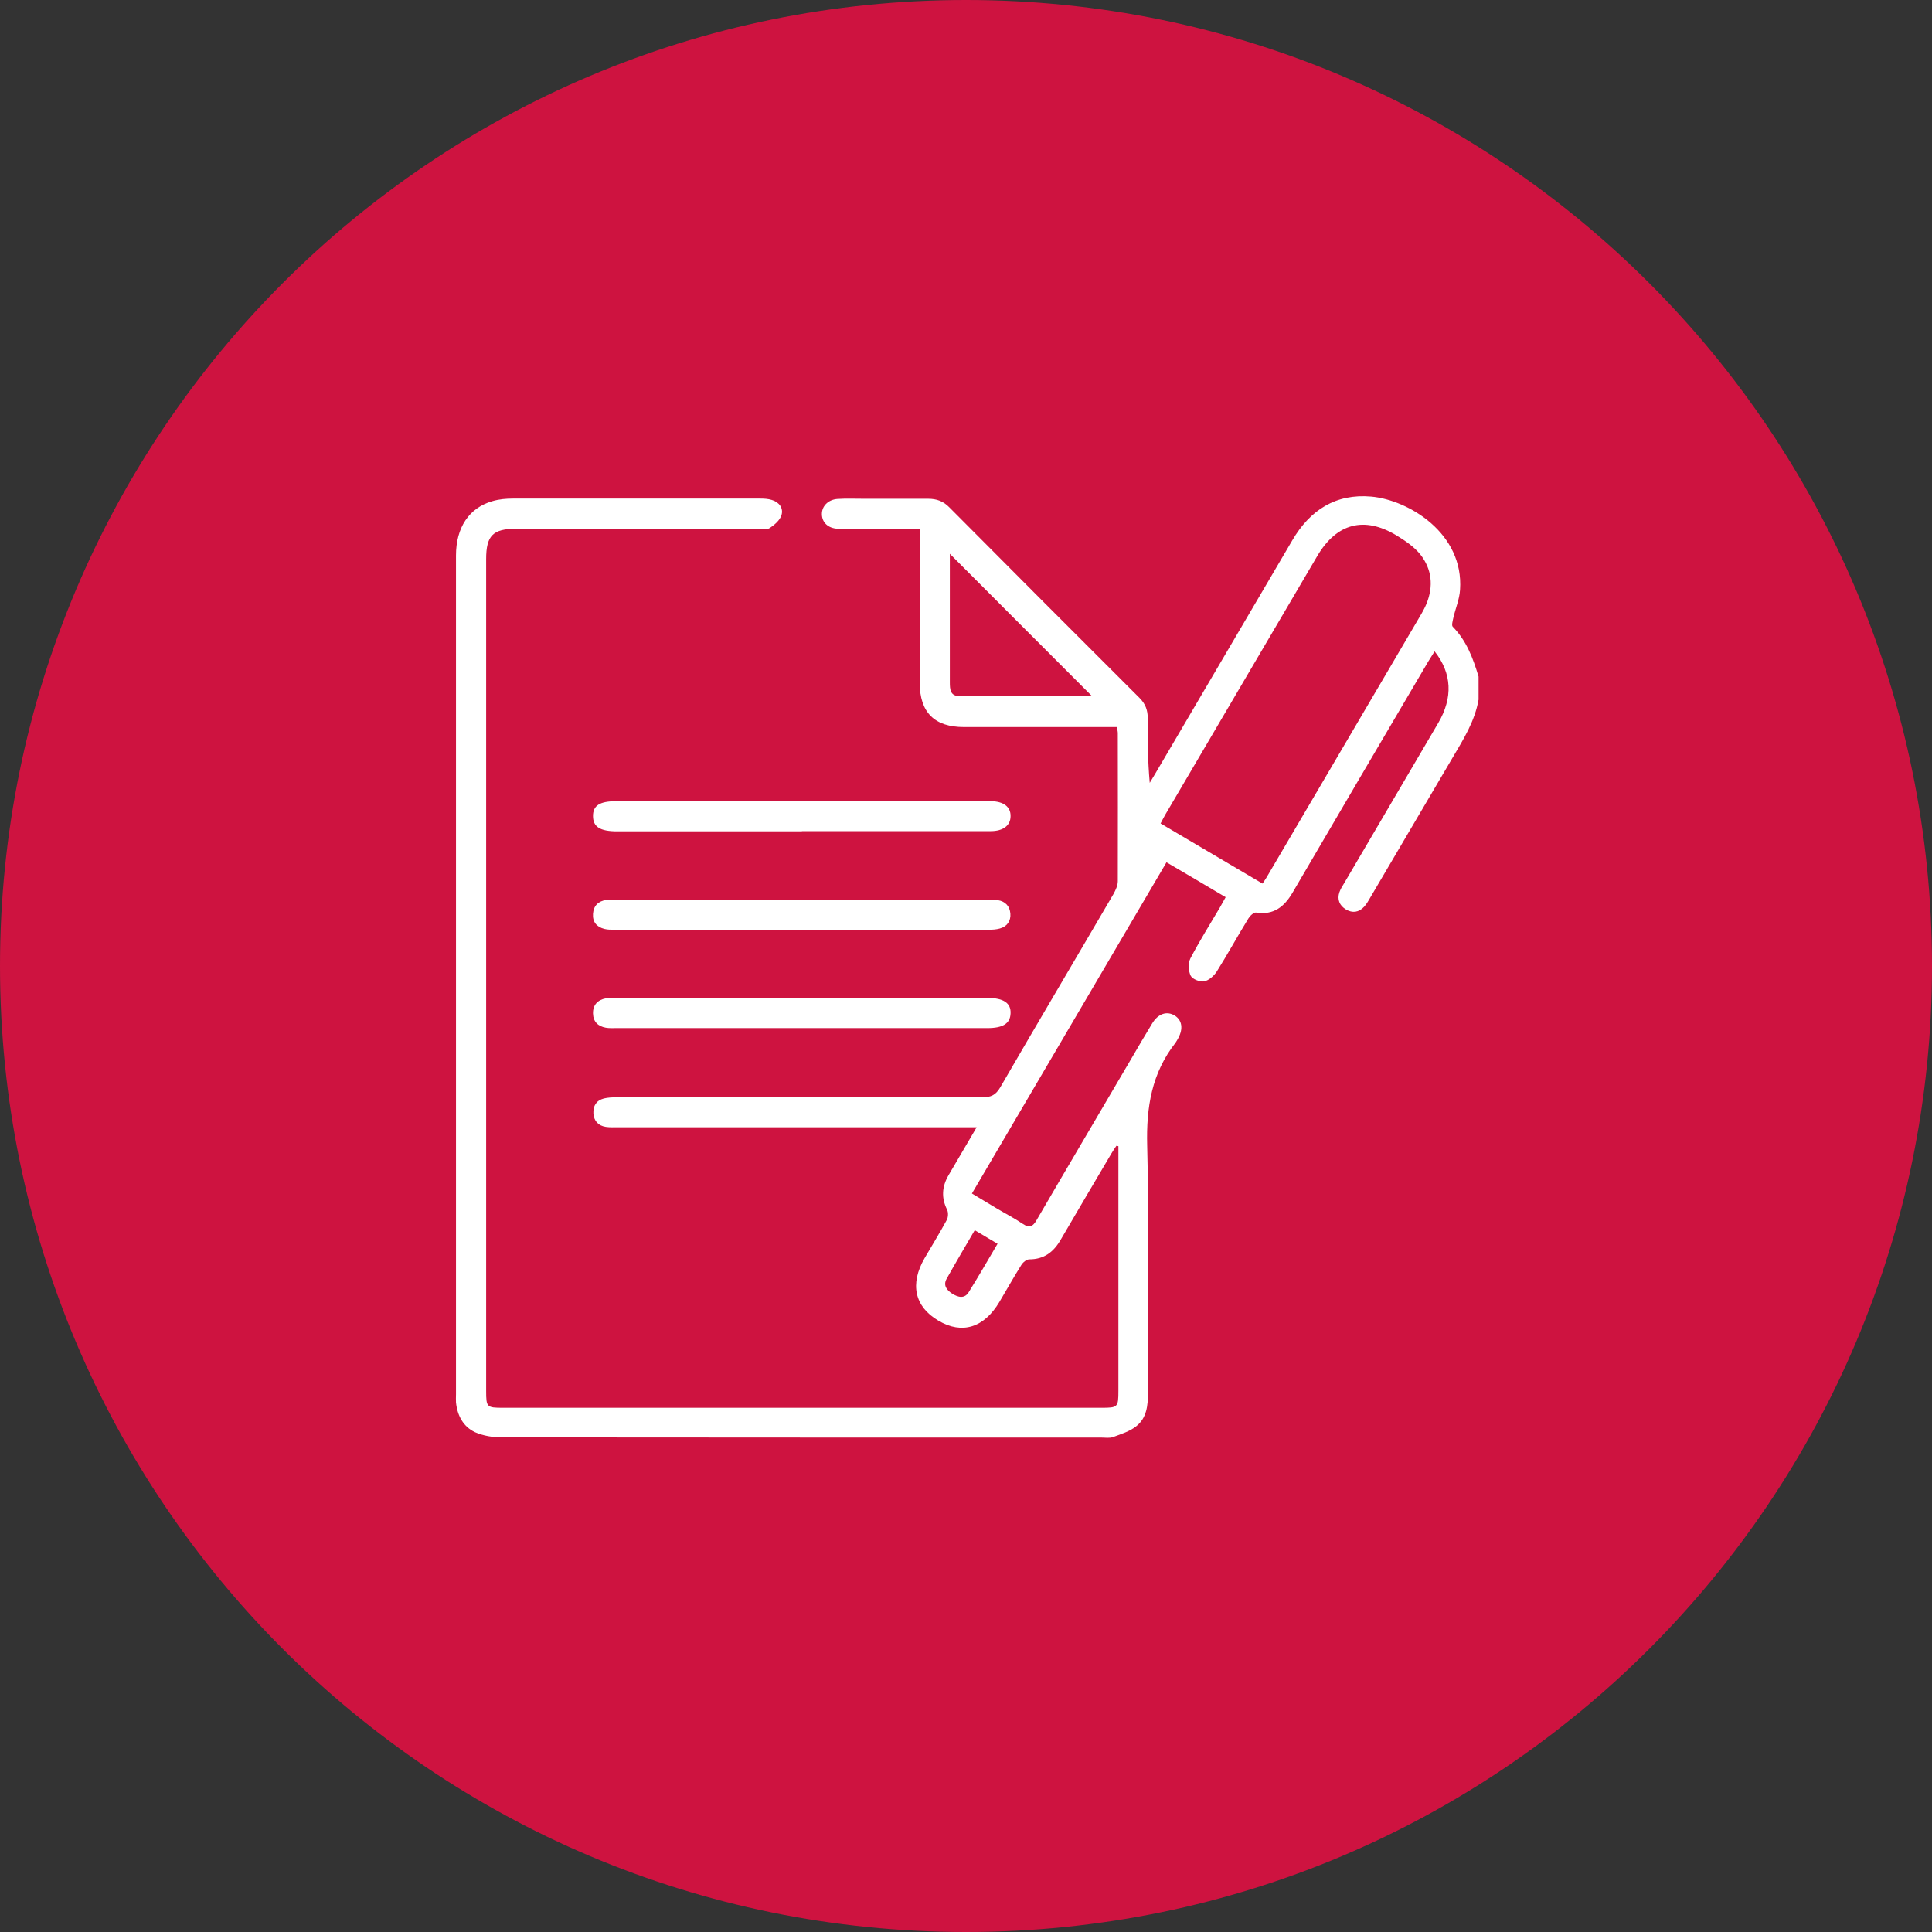 <svg xmlns="http://www.w3.org/2000/svg" width="98" height="98" viewBox="0 0 98 98" fill="none"><rect x="0" y="0" width="98" height="98" fill="#333333" stroke="none"/><path d="M49 98C21.938 98 0 76.062 0 49C0 21.938 21.938 0 49 0C76.062 0 98 21.938 98 49C98 76.062 76.062 98 49 98Z" fill="#CE1340"></path><g clip-path="url(#clip0_1111_9686)"><path d="M75 35.49C74.81 36.58 74.24 37.49 73.69 38.42C72.29 40.79 70.9 43.17 69.5 45.54C69.41 45.7 69.31 45.87 69.19 46C68.93 46.28 68.6 46.33 68.27 46.13C67.94 45.93 67.82 45.62 67.94 45.26C68 45.09 68.1 44.93 68.2 44.77C69.78 42.07 71.37 39.38 72.95 36.68C73.71 35.39 73.65 34.15 72.77 33.04C72.66 33.22 72.55 33.39 72.45 33.55C70.15 37.45 67.86 41.36 65.57 45.27C65.15 45.99 64.61 46.43 63.72 46.29C63.6 46.27 63.41 46.45 63.33 46.58C62.78 47.47 62.28 48.39 61.72 49.28C61.58 49.5 61.32 49.73 61.08 49.78C60.87 49.82 60.49 49.67 60.4 49.5C60.28 49.26 60.26 48.86 60.38 48.62C60.84 47.74 61.37 46.89 61.88 46.03C61.97 45.87 62.06 45.71 62.17 45.51C61.18 44.92 60.21 44.35 59.17 43.74C55.89 49.33 52.61 54.9 49.3 60.54C49.73 60.8 50.13 61.04 50.53 61.28C50.98 61.55 51.45 61.79 51.88 62.08C52.22 62.31 52.39 62.22 52.58 61.89C54.17 59.16 55.78 56.44 57.38 53.71C57.73 53.11 58.08 52.51 58.44 51.92C58.74 51.42 59.18 51.27 59.58 51.51C59.96 51.74 60.03 52.18 59.76 52.67C59.72 52.74 59.68 52.82 59.63 52.89C58.42 54.43 58.14 56.16 58.19 58.1C58.3 62.28 58.22 66.46 58.23 70.64C58.23 71.29 58.17 71.93 57.63 72.35C57.3 72.61 56.87 72.74 56.47 72.89C56.29 72.96 56.07 72.92 55.87 72.92C45.73 72.92 35.6 72.92 25.46 72.91C25 72.91 24.51 72.83 24.1 72.65C23.5 72.37 23.2 71.81 23.13 71.14C23.12 71.01 23.13 70.87 23.13 70.73C23.13 56.55 23.13 42.36 23.13 28.18C23.13 26.76 23.79 25.76 24.98 25.42C25.32 25.32 25.68 25.29 26.03 25.29C30.2 25.29 34.38 25.29 38.55 25.29C38.75 25.29 38.96 25.3 39.15 25.36C39.52 25.47 39.75 25.77 39.64 26.13C39.56 26.39 39.29 26.62 39.05 26.78C38.91 26.88 38.66 26.82 38.45 26.82C34.36 26.82 30.27 26.82 26.19 26.82C25 26.82 24.66 27.17 24.66 28.36C24.66 42.43 24.66 56.49 24.66 70.56C24.66 71.38 24.69 71.41 25.52 71.41C35.64 71.41 45.76 71.41 55.88 71.41C56.7 71.41 56.73 71.38 56.73 70.55C56.73 66.59 56.73 62.63 56.73 58.67V58.14C56.73 58.14 56.66 58.13 56.63 58.12C56.54 58.25 56.45 58.38 56.37 58.52C55.51 59.98 54.65 61.43 53.8 62.89C53.44 63.51 52.96 63.88 52.21 63.88C52.07 63.88 51.89 64.03 51.81 64.16C51.42 64.78 51.07 65.41 50.7 66.03C49.92 67.35 48.8 67.7 47.6 66.99C46.39 66.28 46.14 65.13 46.9 63.82C47.27 63.18 47.67 62.54 48.02 61.89C48.1 61.75 48.11 61.5 48.04 61.36C47.74 60.76 47.78 60.19 48.11 59.62C48.57 58.84 49.03 58.05 49.54 57.18H48.87C43.03 57.18 37.18 57.18 31.34 57.18C31.14 57.18 30.93 57.19 30.73 57.16C30.35 57.1 30.13 56.87 30.1 56.48C30.08 56.09 30.25 55.82 30.63 55.72C30.84 55.67 31.06 55.66 31.28 55.66C37.46 55.66 43.65 55.66 49.83 55.66C50.26 55.66 50.51 55.55 50.74 55.15C52.64 51.87 54.57 48.62 56.48 45.35C56.59 45.15 56.7 44.92 56.7 44.7C56.71 42.2 56.7 39.69 56.7 37.19C56.7 37.11 56.68 37.03 56.65 36.88C56.45 36.88 56.25 36.88 56.05 36.88C53.67 36.88 51.29 36.88 48.9 36.88C47.4 36.88 46.66 36.14 46.65 34.64C46.65 32.25 46.65 29.87 46.65 27.48C46.65 27.28 46.65 27.08 46.65 26.82C45.72 26.82 44.84 26.82 43.97 26.82C43.48 26.82 42.99 26.83 42.5 26.82C42.01 26.8 41.7 26.51 41.69 26.09C41.68 25.69 41.99 25.35 42.47 25.31C42.92 25.28 43.38 25.3 43.84 25.3C44.92 25.3 46 25.3 47.08 25.3C47.51 25.3 47.85 25.42 48.16 25.74C51.37 28.97 54.58 32.19 57.8 35.4C58.1 35.7 58.22 36.02 58.22 36.44C58.21 37.52 58.22 38.59 58.32 39.71C58.41 39.56 58.5 39.41 58.59 39.26C60.91 35.31 63.23 31.36 65.55 27.41C66.45 25.87 67.76 25.03 69.56 25.19C71.44 25.36 74.26 27.04 74.06 29.92C74.03 30.4 73.83 30.86 73.72 31.34C73.69 31.49 73.62 31.72 73.69 31.79C74.39 32.5 74.72 33.39 75 34.32V35.54V35.49ZM64.04 44.82C64.14 44.67 64.2 44.59 64.25 44.5C66.87 40.04 69.49 35.58 72.11 31.12C72.2 30.96 72.29 30.79 72.36 30.62C72.72 29.73 72.63 28.87 72.05 28.13C71.73 27.73 71.28 27.43 70.84 27.16C69.2 26.17 67.8 26.54 66.82 28.2C64.26 32.56 61.7 36.91 59.14 41.27C59.05 41.42 58.97 41.58 58.87 41.77C60.6 42.79 62.3 43.79 64.04 44.82ZM55.39 35.31C52.99 32.91 50.58 30.5 48.18 28.09C48.18 28.34 48.18 28.66 48.18 28.97C48.18 30.85 48.18 32.72 48.18 34.6C48.18 34.96 48.19 35.31 48.68 35.31C50.94 35.31 53.2 35.31 55.39 35.31ZM49.45 62.39C48.96 63.23 48.48 64.04 48.02 64.86C47.83 65.2 48.02 65.44 48.3 65.62C48.6 65.81 48.93 65.89 49.14 65.54C49.64 64.74 50.11 63.92 50.6 63.09C50.2 62.85 49.84 62.64 49.44 62.4L49.45 62.39Z" fill="white"></path><path d="M40.66 52.15C37.52 52.15 34.38 52.15 31.24 52.15C31.07 52.15 30.9 52.16 30.73 52.13C30.34 52.06 30.09 51.83 30.08 51.41C30.07 50.97 30.32 50.72 30.73 50.64C30.89 50.61 31.07 50.62 31.24 50.62C37.52 50.62 43.81 50.62 50.09 50.62C50.9 50.62 51.29 50.88 51.26 51.41C51.24 51.92 50.87 52.15 50.08 52.15C46.94 52.15 43.8 52.15 40.66 52.15Z" fill="white"></path><path d="M40.68 42.17C37.56 42.17 34.43 42.17 31.31 42.17C30.43 42.17 30.08 41.94 30.08 41.39C30.08 40.86 30.42 40.64 31.27 40.64C37.54 40.64 43.8 40.64 50.07 40.64C50.14 40.64 50.21 40.64 50.27 40.64C50.91 40.65 51.27 40.93 51.26 41.4C51.26 41.87 50.89 42.16 50.25 42.16C47.06 42.16 43.87 42.16 40.67 42.16L40.68 42.17Z" fill="white"></path><path d="M40.68 45.64C43.8 45.64 46.93 45.64 50.05 45.64C50.24 45.64 50.42 45.64 50.61 45.66C51 45.72 51.22 45.97 51.25 46.34C51.28 46.71 51.09 47 50.71 47.1C50.53 47.15 50.34 47.16 50.16 47.16C43.83 47.16 37.49 47.16 31.16 47.16C30.99 47.16 30.82 47.16 30.66 47.12C30.26 47.02 30.05 46.76 30.08 46.35C30.11 45.94 30.35 45.71 30.75 45.65C30.92 45.63 31.09 45.64 31.26 45.64C34.4 45.64 37.54 45.64 40.68 45.64Z" fill="white"></path></g><defs><clipPath id="clip0_1111_9686"><rect width="52" height="52" fill="white" transform="translate(23 23)"></rect></clipPath></defs></svg>